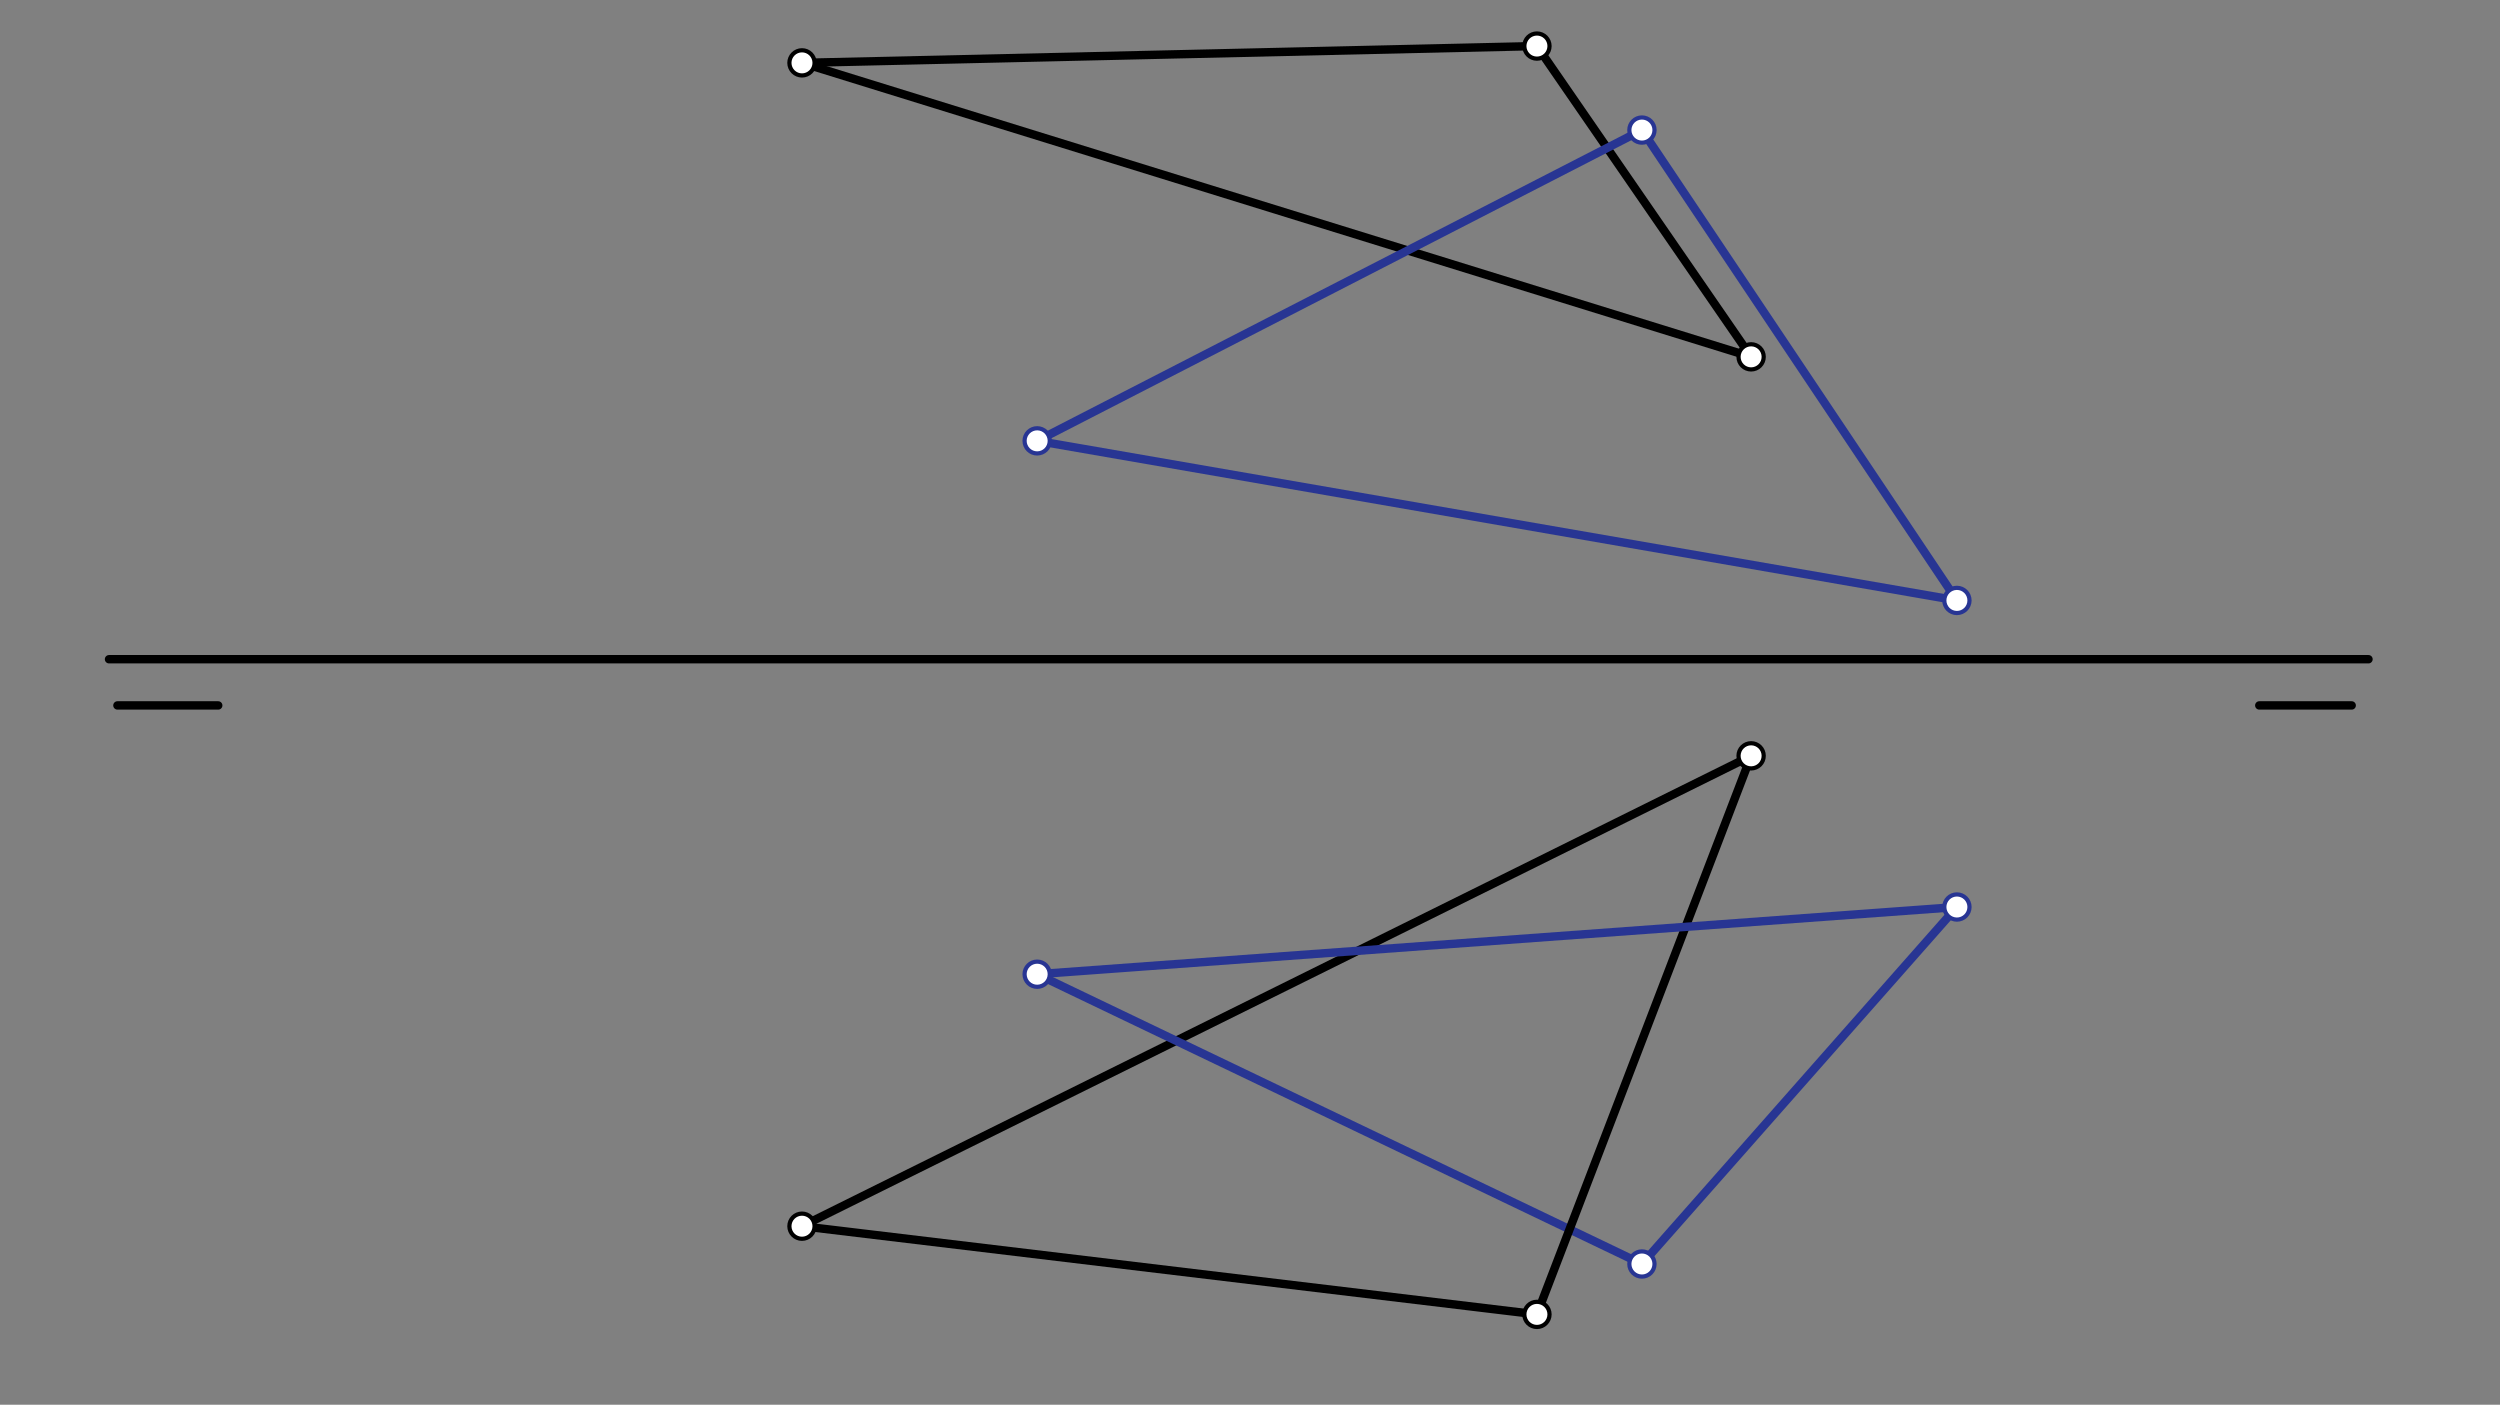 <svg xmlns="http://www.w3.org/2000/svg" class="svg--1it" height="100%" preserveAspectRatio="xMidYMid meet" viewBox="0 0 595.276 334.488" width="100%"><rect x="0" y="0" width="595.276" height="334.488" fill="#808080" stroke="none"/><defs><marker id="marker-arrow" markerHeight="16" markerUnits="userSpaceOnUse" markerWidth="24" orient="auto-start-reverse" refX="24" refY="4" viewBox="0 0 24 8"><path d="M 0 0 L 24 4 L 0 8 z" stroke="inherit"></path></marker></defs><g class="aux-layer--1FB"></g><g class="main-layer--3Vd"><g class="element--2qn"><line stroke="#000000" stroke-dasharray="none" stroke-linecap="round" stroke-width="2" x1="25.96" x2="563.96" y1="156.97" y2="156.97"></line></g><g class="element--2qn"><line stroke="#000000" stroke-dasharray="none" stroke-linecap="round" stroke-width="2" x1="27.96" x2="51.96" y1="167.97" y2="167.97"></line></g><g class="element--2qn"><line stroke="#000000" stroke-dasharray="none" stroke-linecap="round" stroke-width="2" x1="537.96" x2="559.96" y1="167.97" y2="167.97"></line></g><g class="element--2qn"><line stroke="#000000" stroke-dasharray="none" stroke-linecap="round" stroke-width="2" x1="190.96" x2="416.96" y1="14.97" y2="84.97"></line></g><g class="element--2qn"><line stroke="#000000" stroke-dasharray="none" stroke-linecap="round" stroke-width="2" x1="416.96" x2="190.96" y1="179.97" y2="291.97"></line></g><g class="element--2qn"><line stroke="#283593" stroke-dasharray="none" stroke-linecap="round" stroke-width="2" x1="246.96" x2="390.96" y1="231.97" y2="300.97"></line></g><g class="element--2qn"><line stroke="#000000" stroke-dasharray="none" stroke-linecap="round" stroke-width="2" x1="190.96" x2="365.96" y1="14.97" y2="10.97"></line></g><g class="element--2qn"><line stroke="#000000" stroke-dasharray="none" stroke-linecap="round" stroke-width="2" x1="365.96" x2="416.96" y1="10.97" y2="84.97"></line></g><g class="element--2qn"><line stroke="#000000" stroke-dasharray="none" stroke-linecap="round" stroke-width="2" x1="190.96" x2="365.96" y1="291.97" y2="312.97"></line></g><g class="element--2qn"><line stroke="#000000" stroke-dasharray="none" stroke-linecap="round" stroke-width="2" x1="365.96" x2="416.96" y1="312.97" y2="179.97"></line></g><g class="element--2qn"><line stroke="#283593" stroke-dasharray="none" stroke-linecap="round" stroke-width="2" x1="246.96" x2="465.96" y1="231.97" y2="215.97"></line></g><g class="element--2qn"><line stroke="#283593" stroke-dasharray="none" stroke-linecap="round" stroke-width="2" x1="390.96" x2="465.96" y1="300.97" y2="215.97"></line></g><g class="element--2qn"><line stroke="#283593" stroke-dasharray="none" stroke-linecap="round" stroke-width="2" x1="246.96" x2="465.96" y1="104.97" y2="142.97"></line></g><g class="element--2qn"><line stroke="#283593" stroke-dasharray="none" stroke-linecap="round" stroke-width="2" x1="465.96" x2="390.96" y1="142.97" y2="30.97"></line></g><g class="element--2qn"><line stroke="#283593" stroke-dasharray="none" stroke-linecap="round" stroke-width="2" x1="390.96" x2="246.96" y1="30.97" y2="104.97"></line></g><g class="element--2qn"><circle cx="190.96" cy="14.97" r="3" stroke="#000000" stroke-width="1" fill="#ffffff"></circle>}</g><g class="element--2qn"><circle cx="416.96" cy="84.97" r="3" stroke="#000000" stroke-width="1" fill="#ffffff"></circle>}</g><g class="element--2qn"><circle cx="416.96" cy="179.97" r="3" stroke="#000000" stroke-width="1" fill="#ffffff"></circle>}</g><g class="element--2qn"><circle cx="190.96" cy="291.97" r="3" stroke="#000000" stroke-width="1" fill="#ffffff"></circle>}</g><g class="element--2qn"><circle cx="246.96" cy="231.97" r="3" stroke="#283593" stroke-width="1" fill="#ffffff"></circle>}</g><g class="element--2qn"><circle cx="390.96" cy="300.97" r="3" stroke="#283593" stroke-width="1" fill="#ffffff"></circle>}</g><g class="element--2qn"><circle cx="365.96" cy="10.97" r="3" stroke="#000000" stroke-width="1" fill="#ffffff"></circle>}</g><g class="element--2qn"><circle cx="365.96" cy="312.97" r="3" stroke="#000000" stroke-width="1" fill="#ffffff"></circle>}</g><g class="element--2qn"><circle cx="465.96" cy="215.97" r="3" stroke="#283593" stroke-width="1" fill="#ffffff"></circle>}</g><g class="element--2qn"><circle cx="246.96" cy="104.97" r="3" stroke="#283593" stroke-width="1" fill="#ffffff"></circle>}</g><g class="element--2qn"><circle cx="390.96" cy="30.97" r="3" stroke="#283593" stroke-width="1" fill="#ffffff"></circle>}</g><g class="element--2qn"><circle cx="465.96" cy="142.97" r="3" stroke="#283593" stroke-width="1" fill="#ffffff"></circle>}</g></g><g class="snaps-layer--2PT"></g><g class="temp-layer--rAP"></g></svg>